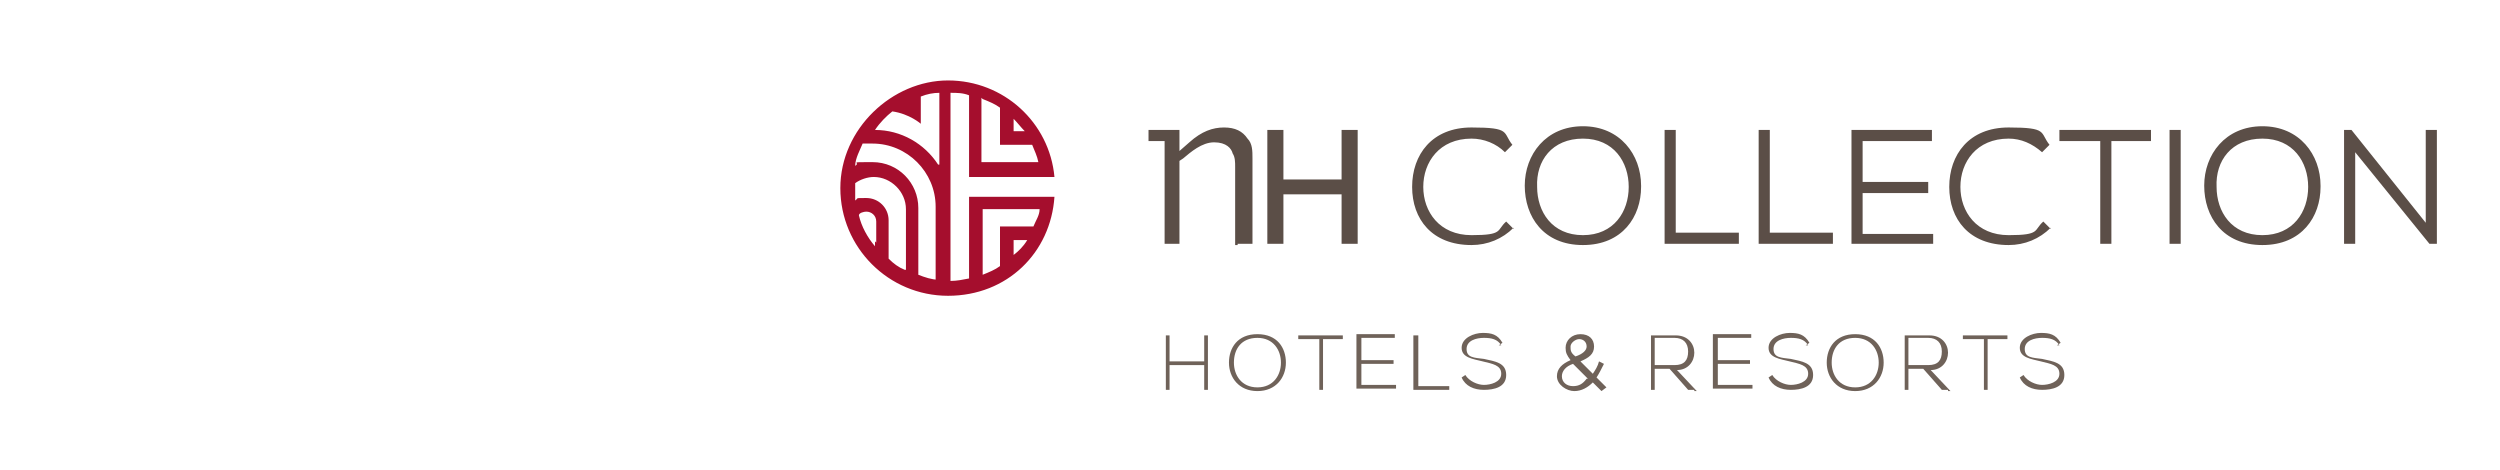 <?xml version="1.0" encoding="UTF-8"?> <svg xmlns="http://www.w3.org/2000/svg" id="Capa_1" data-name="Capa 1" version="1.1" viewBox="0 0 202 38"><defs><style> .cls-1 { isolation: isolate; } .cls-2 { fill: none; } .cls-2, .cls-3, .cls-4, .cls-5 { stroke-width: 0px; } .cls-3 { fill: #a50e2d; } .cls-4 { fill: #5b4e47; } .cls-5 { fill: #6f6259; } </style></defs><rect class="cls-2" width="202" height="38"></rect><g><path class="cls-3" d="M78.3,15.8v6.7c-.5.1-1,.2-1.5.2V7.5c.5,0,1,0,1.5.2v6.6h6.9c-.4-4.4-4.1-7.8-8.6-7.8s-8.7,3.9-8.7,8.7,3.9,8.7,8.7,8.7,8.3-3.5,8.6-8h-6.9ZM81.9,9.6c.3.3.6.7.9,1h-.9v-1ZM79.4,8c.5.2,1,.4,1.4.7v3h2.6c.2.5.4.9.5,1.4h-4.6v-5.2h0ZM70.7,19.5v.4c-.6-.7-1.1-1.6-1.3-2.5,0-.2.4-.3.6-.3.4,0,.8.3.8.8v1.7h0ZM73.1,21.8c-.5-.2-.9-.5-1.3-.9v-3.1c0-1-.8-1.8-1.8-1.8s-.6,0-.9.2v-1.4c.4-.3,1-.5,1.5-.5,1.4,0,2.6,1.2,2.6,2.6v4.9h0ZM75.8,22.6c-.5,0-1.1-.2-1.6-.4v-5.4c0-2-1.6-3.7-3.7-3.7s-.9,0-1.4.3c0-.6.4-1.3.6-1.8h.8c2.8,0,5.1,2.3,5.1,5.1v5.9h.2ZM75.8,13.3c-1.1-1.7-3-2.8-5.1-2.8h0c.4-.6.9-1.1,1.4-1.5,1.4.2,2.3,1,2.3,1v-2.2c.5-.2,1-.3,1.5-.3v5.8h-.1ZM81.9,20.6v-1.2h1.1c-.3.5-.7.9-1.1,1.2ZM83.5,18.3h-2.7v3.2c-.4.3-.9.5-1.4.7v-5.3h4.6c0,.5-.3.9-.5,1.4h0Z"></path><path class="cls-4" d="M122.3,18.4c-.9.9-2.1,1.4-3.4,1.4-3.2,0-4.8-2.1-4.8-4.7s1.6-4.8,4.8-4.8,2.5.4,3.3,1.4l-.6.6c-.7-.7-1.7-1.1-2.7-1.1-2.6,0-3.9,1.9-3.9,3.9s1.3,3.9,3.9,3.9,2-.4,2.8-1.1l.6.6h0ZM132.6,15.1c0,2.4-1.5,4.7-4.7,4.7s-4.7-2.3-4.7-4.8,1.7-4.8,4.7-4.8,4.7,2.3,4.7,4.8h0ZM127.9,19c2.5,0,3.7-1.9,3.7-3.9s-1.2-3.9-3.7-3.9-3.8,1.8-3.7,3.9c0,2,1.2,3.9,3.7,3.9ZM135.4,10.5v8.3h5.1v.9h-6v-9.2s.9,0,.9,0ZM143,10.5v8.3h5.1v.9h-6v-9.2s.9,0,.9,0ZM156.2,19.7h-6.6v-9.2h6.5v.9h-5.6v3.3h5.3v.9h-5.3v3.3h5.7v.9h0ZM165.7,18.4c-.9.9-2.1,1.4-3.4,1.4-3.2,0-4.8-2.1-4.8-4.7s1.6-4.8,4.8-4.8,2.5.4,3.3,1.4l-.6.6c-.8-.7-1.7-1.1-2.7-1.1-2.6,0-3.9,1.9-3.9,3.9s1.3,3.9,3.9,3.9,2-.4,2.8-1.1l.6.6h0ZM169.6,11.4h-3.2v-.9h7.4v.9h-3.2v8.3h-.9v-8.3s-.1,0-.1,0ZM175.3,19.7v-9.2h.9v9.2h-.9ZM187.5,15.1c0,2.4-1.5,4.7-4.7,4.7s-4.7-2.3-4.7-4.8,1.7-4.8,4.7-4.8,4.7,2.3,4.7,4.8h0ZM182.8,19c2.5,0,3.7-1.9,3.7-3.9s-1.2-3.9-3.7-3.9-3.8,1.8-3.7,3.9c0,2,1.2,3.9,3.7,3.9ZM196,18v-7.5h.9v9.2h-.6l-6-7.4v7.4h-.9v-9.2h.6l6,7.5h0ZM108.4,19.7h1.3v-9.2h-1.3v4h-4.7v-4h-1.3v9.2h1.3v-4h4.7v4ZM100,19.7h1.2v-6.9c0-.6,0-1.2-.4-1.6-.4-.6-1-.9-1.9-.9s-1.8.3-2.8,1.2l-.8.7v-1.7h-2.5v.9h1.3v8.3h1.2v-6.7l.3-.2c.6-.5,1.5-1.3,2.5-1.3s1.4.5,1.5.9c.2.3.2.7.2,1.1v6.3h.2Z"></path><g class="cls-1"><g class="cls-1"><path class="cls-5" d="M97.3,31.5v-2h-2.8v2h-.3v-4.4h.3v2.1h2.8v-2.1h.3v4.4h-.3Z"></path></g><g class="cls-1"><path class="cls-5" d="M103.9,29.3c0,1.2-.8,2.3-2.3,2.3s-2.3-1.1-2.3-2.3.7-2.3,2.3-2.3,2.3,1.1,2.3,2.3ZM99.7,29.3c0,1,.6,2,1.9,2s1.9-1,1.9-2-.6-2-1.9-2-1.9.9-1.9,2Z"></path></g><g class="cls-1"><path class="cls-5" d="M106.5,27.4h-1.6v-.3h3.6v.3h-1.6v4.1h-.3v-4.1h0Z"></path><path class="cls-5" d="M110,29.1h2.6v.3h-2.6v1.7h2.8v.3h-3.2v-4.4h3.1v.3h-2.7v1.7h0Z"></path><path class="cls-5" d="M114.6,27.1v4.1h2.5v.3h-2.9v-4.4h.4Z"></path><path class="cls-5" d="M121.3,27.9c-.3-.5-.8-.6-1.4-.6s-1.4.2-1.4.9.6.7,1.4.8c.9.2,1.8.3,1.8,1.3s-1,1.2-1.8,1.2-1.5-.3-1.8-1l.3-.2c.3.5,1,.8,1.5.8s1.4-.2,1.4-.9-.7-.8-1.5-1-1.7-.3-1.7-1.1,1-1.2,1.7-1.2,1.2.1,1.6.8l-.3.2s.2,0,.2,0Z"></path></g><g class="cls-1"><path class="cls-5" d="M128.7,30.9c-.4.4-.9.7-1.5.7s-1.4-.5-1.4-1.2h0c0-.6.4-1,1.1-1.3-.3-.4-.4-.6-.4-1h0c0-.6.5-1.1,1.2-1.1s1.1.4,1.1,1h0c0,.6-.4.9-1.1,1.2l1,1c.2-.3.4-.6.5-1l.4.2c-.2.4-.4.8-.6,1.1l.8.8-.4.3-.7-.7h0ZM128.3,30.6l-1.2-1.2c-.6.2-.9.6-.9,1h0c0,.5.4.8.9.8s.8-.2,1.1-.6h0ZM128.2,28h0c0-.4-.3-.6-.6-.6s-.7.3-.7.6h0c0,.3,0,.5.4.8.6-.2.9-.5.9-.8Z"></path></g><g class="cls-1"><path class="cls-5" d="M136.9,31.5h-.5l-1.5-1.7h-1.2v1.7h-.3v-4.4h2c1,0,1.5.7,1.5,1.4s-.5,1.4-1.4,1.4l1.6,1.7h-.2ZM133.7,29.5h1.6c.8,0,1.1-.4,1.1-1.1s-.4-1.1-1.1-1.1h-1.6v2.1h0Z"></path></g><g class="cls-1"><path class="cls-5" d="M138.8,29.1h2.6v.3h-2.6v1.7h2.8v.3h-3.2v-4.4h3.1v.3h-2.7v1.7h0Z"></path></g><g class="cls-1"><path class="cls-5" d="M146.1,27.9c-.3-.5-.8-.6-1.4-.6s-1.4.2-1.4.9.6.7,1.4.8c.9.2,1.8.3,1.8,1.3s-1,1.2-1.8,1.2-1.5-.3-1.8-1l.3-.2c.3.5,1,.8,1.5.8s1.4-.2,1.4-.9-.7-.8-1.5-1-1.7-.3-1.7-1.1,1-1.2,1.7-1.2,1.2.1,1.6.8l-.3.2s.2,0,.2,0Z"></path><path class="cls-5" d="M152.2,29.3c0,1.2-.8,2.3-2.3,2.3s-2.3-1.1-2.3-2.3.7-2.3,2.3-2.3,2.3,1.1,2.3,2.3ZM148,29.3c0,1,.6,2,1.9,2s1.9-1,1.9-2-.6-2-1.9-2-1.9.9-1.9,2Z"></path></g><g class="cls-1"><path class="cls-5" d="M157.4,31.5h-.5l-1.5-1.7h-1.2v1.7h-.3v-4.4h2c1,0,1.5.7,1.5,1.4s-.5,1.4-1.4,1.4l1.6,1.7h-.2ZM154.2,29.5h1.6c.8,0,1.1-.4,1.1-1.1s-.4-1.1-1.1-1.1h-1.6v2.1h0Z"></path></g><g class="cls-1"><path class="cls-5" d="M160.2,27.4h-1.6v-.3h3.6v.3h-1.6v4.1h-.3v-4.1h0Z"></path><path class="cls-5" d="M166.4,27.9c-.3-.5-.8-.6-1.4-.6s-1.4.2-1.4.9.6.7,1.4.8c.9.2,1.8.3,1.8,1.3s-1,1.2-1.8,1.2-1.5-.3-1.8-1l.3-.2c.3.5,1,.8,1.5.8s1.4-.2,1.4-.9-.7-.8-1.5-1-1.7-.3-1.7-1.1,1-1.2,1.7-1.2,1.2.1,1.6.8l-.3.2s.2,0,.2,0Z"></path></g></g></g></svg> 